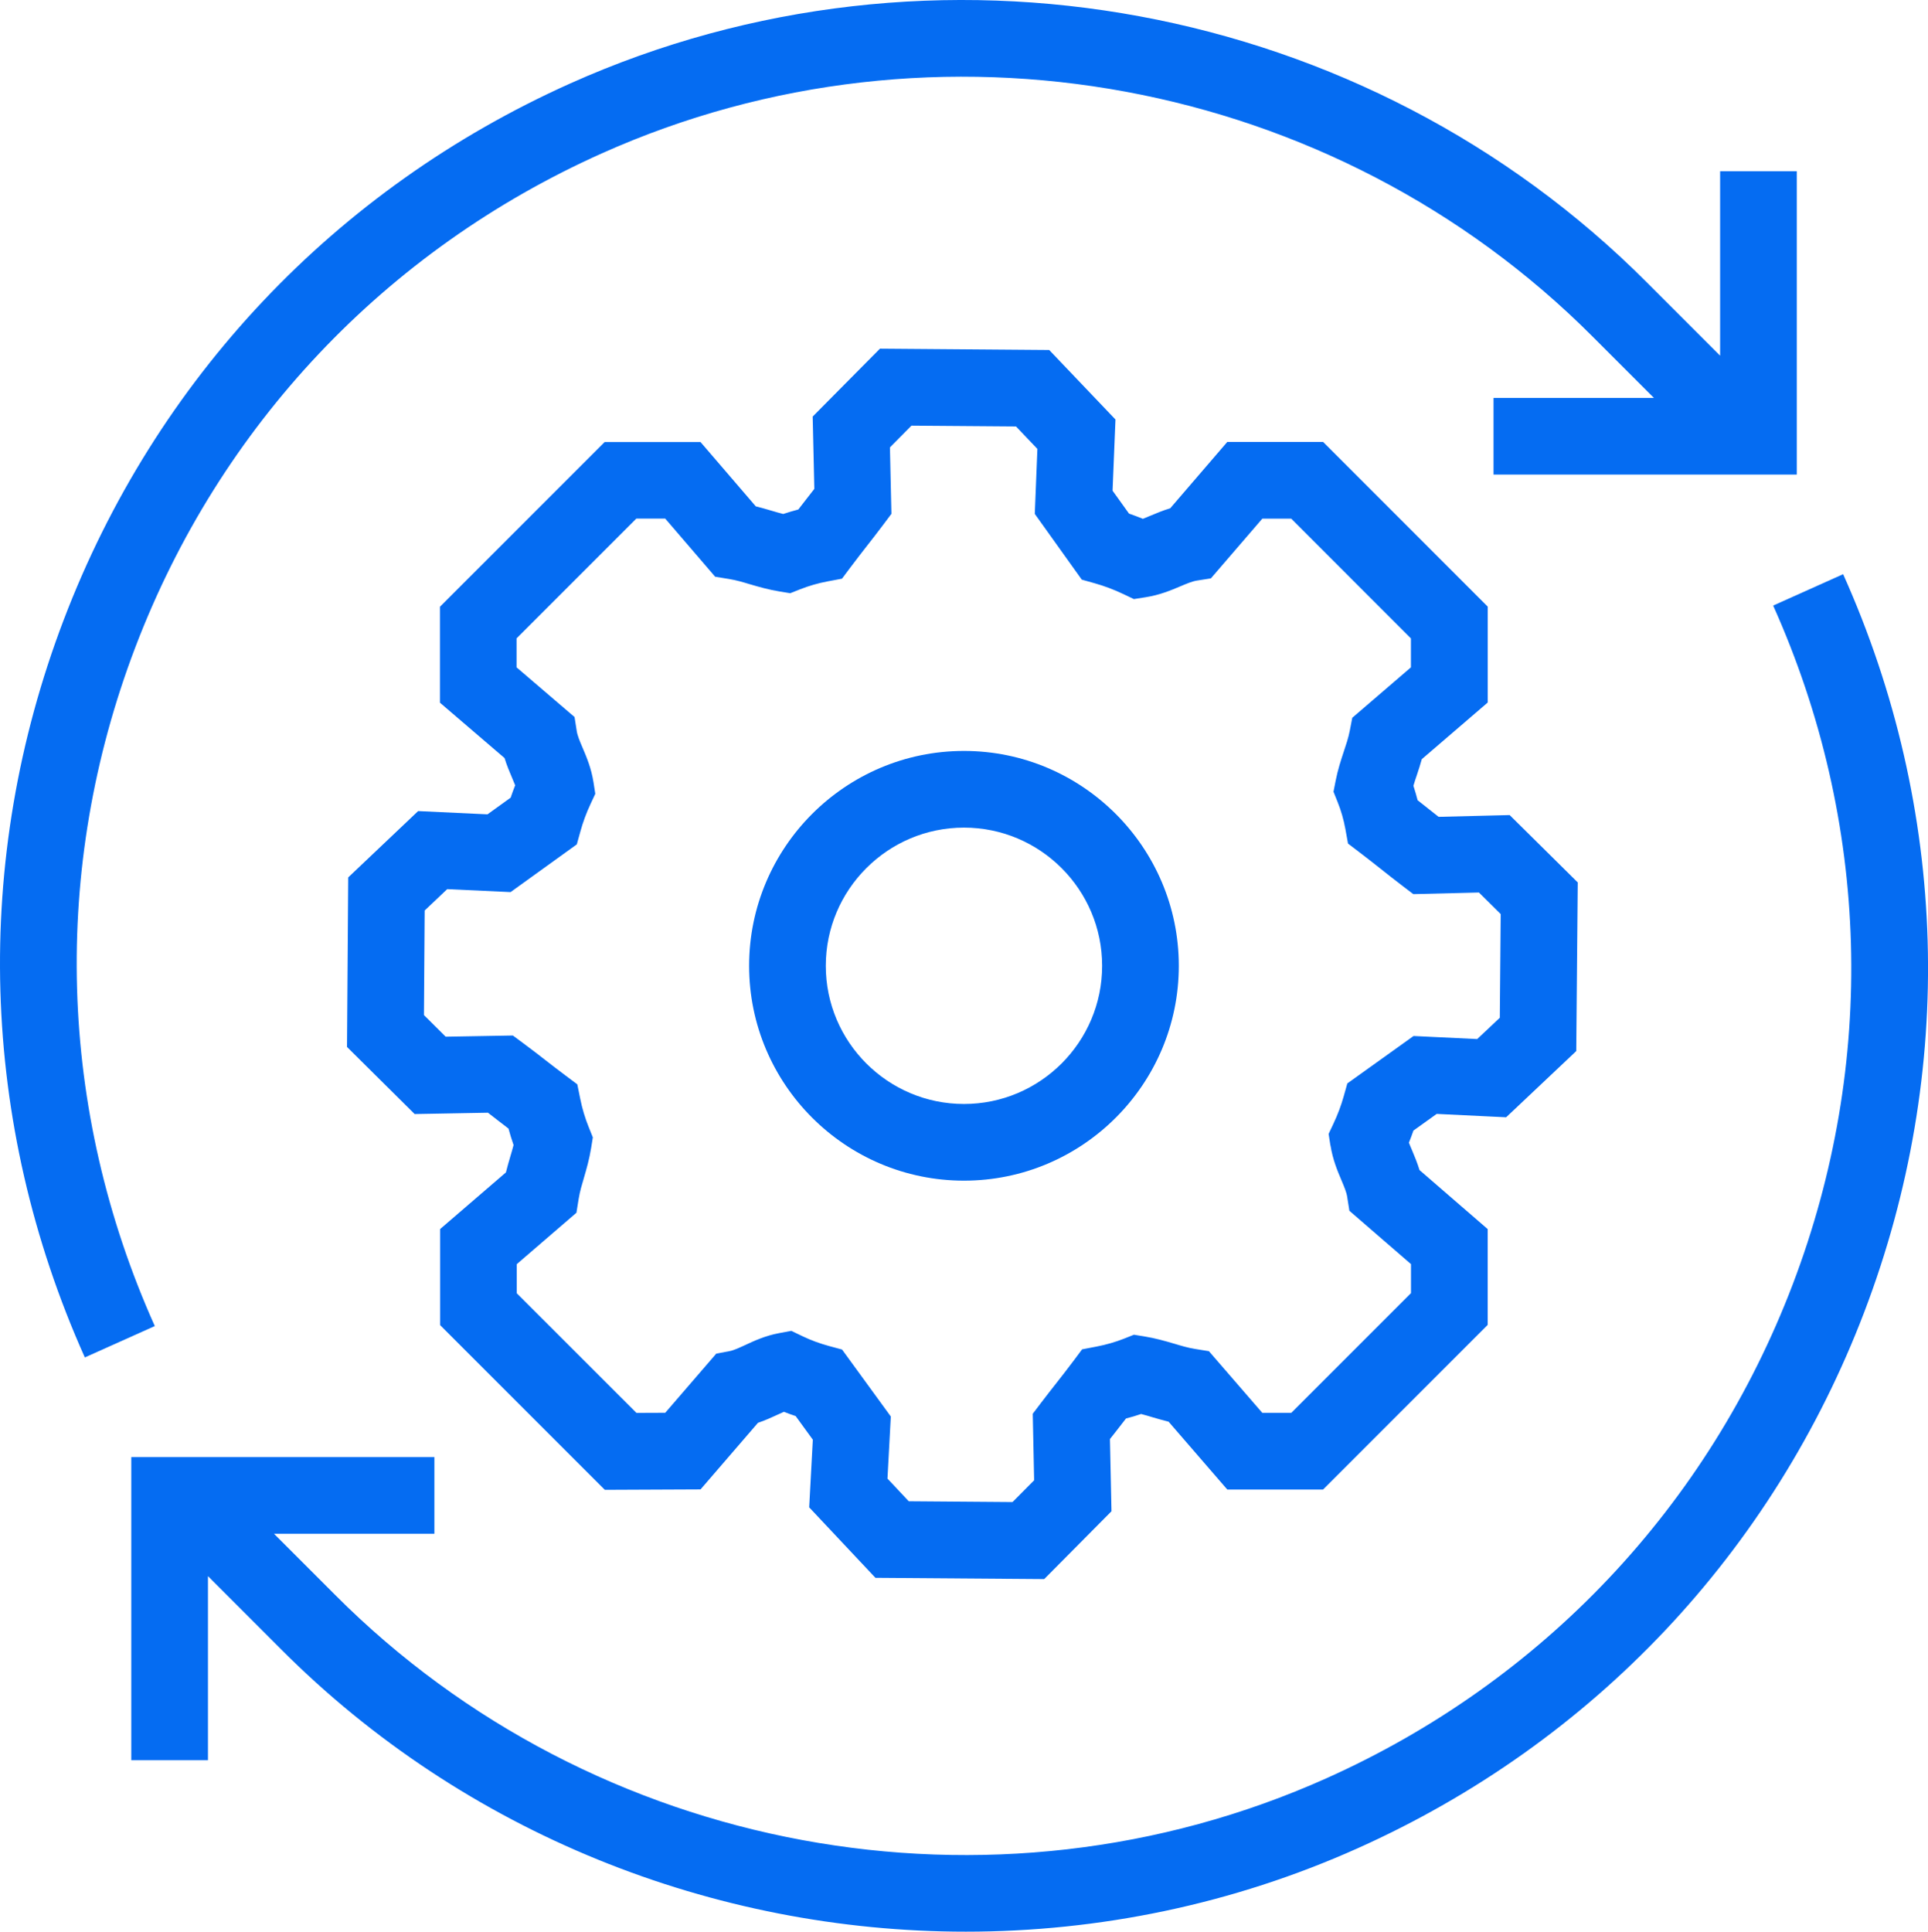 <?xml version="1.0" encoding="UTF-8"?><svg id="Layer_1" xmlns="http://www.w3.org/2000/svg" viewBox="0 0 50.295 50.388"><defs><style>.cls-1{fill:#056cf2;stroke-width:0px;}</style></defs><path class="cls-1" d="M37.477,29.056l1.813.088,1.829-1.727.039-4.399-1.776-1.757-1.853.046c-.091-.071-.175-.138-.26-.205-.094-.074-.188-.149-.288-.228-.033-.127-.069-.253-.11-.377.027-.094.058-.184.088-.273.046-.138.091-.276.131-.421l1.72-1.478v-2.501l-4.294-4.296h-2.501l-1.488,1.73c-.195.059-.365.131-.513.193-.072.031-.139.059-.2.082-.12-.049-.241-.094-.362-.136l-.429-.598.076-1.856-1.728-1.813-4.416-.035-1.755,1.771.043,1.886c-.07.091-.136.176-.203.261-.071.091-.141.181-.215.277-.132.035-.264.074-.394.117-.104-.026-.204-.056-.303-.085-.135-.04-.27-.079-.412-.114l-1.442-1.678h-2.501l-4.296,4.296v2.504l1.685,1.444c.06.195.132.365.195.512.031.072.059.138.082.199-.042.106-.082.214-.118.322l-.604.435-1.809-.085-1.824,1.73-.031,4.423,1.764,1.75,1.912-.035c.097.074.188.144.279.216.084.065.168.13.257.198.039.144.083.288.132.429-.026.103-.056.202-.085.301-.04.136-.079.271-.114.413l-1.717,1.478v2.505l4.297,4.297,2.497-.011,1.498-1.737c.194-.065.362-.144.509-.211.059-.027.115-.054.168-.076.101.04.203.077.306.111l.448.616-.095,1.765,1.728,1.838,4.403.033,1.755-1.769-.04-1.883c.06-.077.117-.15.175-.223.08-.102.16-.204.244-.314.133-.034.265-.073.394-.117.104.026.202.057.301.086.137.04.273.08.416.115l1.531,1.77h2.498l4.295-4.295v-2.499l-1.778-1.539c-.06-.195-.132-.366-.194-.514-.031-.073-.06-.14-.083-.201.042-.104.081-.21.118-.316l.606-.434ZM34.709,29.882c.058.369.184.666.285.905.073.173.131.31.15.434l.057.362,1.607,1.391v.757l-3.123,3.123h-.756l-1.393-1.609-.359-.058c-.199-.032-.37-.085-.541-.136-.248-.073-.496-.144-.784-.191l-.272-.044-.256.102c-.227.089-.468.159-.715.206l-.38.073-.231.309c-.166.221-.303.396-.442.573-.126.161-.255.324-.405.522l-.21.277.036,1.735-.564.568-2.707-.021-.555-.591.087-1.62-1.272-1.747-.341-.092c-.235-.064-.467-.148-.688-.254l-.295-.141-.321.06c-.358.067-.648.201-.881.31-.16.073-.297.138-.411.159l-.344.065-1.331,1.543-.751.003-3.123-3.121v-.759l1.557-1.341.058-.361c.032-.199.085-.37.135-.541.073-.249.144-.499.191-.79l.044-.274-.104-.258c-.098-.242-.174-.494-.225-.75l-.076-.375-.307-.23c-.198-.147-.359-.273-.519-.397-.18-.141-.359-.279-.582-.444l-.273-.203-1.753.031-.567-.564.019-2.728.588-.557,1.653.077,1.728-1.245.094-.339c.067-.242.154-.478.259-.703l.129-.277-.047-.302c-.058-.369-.185-.666-.287-.905-.073-.172-.131-.308-.15-.43l-.057-.365-1.513-1.296v-.756l3.124-3.124h.755l1.302,1.516.36.059c.2.032.371.085.542.136.248.073.497.144.785.191l.271.044.255-.101c.231-.091.47-.16.713-.206l.382-.072.233-.311c.155-.207.285-.373.415-.54.136-.174.273-.349.435-.565l.207-.276-.039-1.733.562-.567,2.727.021.558.586-.068,1.695,1.226,1.715.338.095c.252.071.502.165.743.28l.278.132.305-.048c.369-.057.666-.183.905-.284.174-.073.31-.131.435-.151l.363-.057,1.342-1.558h.755l3.122,3.124v.755l-1.53,1.315-.066.341c-.038.193-.096.362-.152.53-.081.244-.16.489-.215.768l-.057.29.11.275c.089.221.156.456.2.697l.069.381.309.235c.211.161.38.294.55.429.174.138.348.276.565.441l.279.213,1.712-.042.568.562-.023,2.705-.59.556-1.66-.08-1.728,1.237-.095.338c-.068.241-.157.477-.263.702l-.13.277.047.303Z"/><path class="cls-1" d="M25.147,19.588c-3.091,0-5.605,2.514-5.605,5.605s2.514,5.604,5.605,5.604,5.604-2.515,5.604-5.604-2.515-5.605-5.604-5.605ZM25.147,28.797c-1.988,0-3.605-1.617-3.605-3.604s1.617-3.605,3.605-3.605,3.604,1.617,3.604,3.605-1.617,3.604-3.604,3.604Z"/><path class="cls-1" d="M3.53,16.884c2.201-5.777,6.52-10.352,12.162-12.88,8.721-3.908,19.114-1.987,25.862,4.784l1.591,1.591h-4.184v2h7.911v-7.911h-2v4.81l-1.903-1.903C35.638.018,24.348-2.07,14.873,2.178c-6.129,2.748-10.821,7.717-13.212,13.993-2.391,6.277-2.195,13.108.552,19.237l1.825-.818c-2.529-5.641-2.709-11.93-.508-17.706Z"/><path class="cls-1" d="M48.08,14.978l-1.824.818c2.529,5.642,2.71,11.93.51,17.707s-6.519,10.352-12.16,12.881c-8.724,3.911-19.117,1.988-25.866-4.784l-1.592-1.592h4.184v-2H3.425v7.906h2v-4.801l1.899,1.9c4.8,4.816,11.297,7.374,17.872,7.374,3.468,0,6.956-.711,10.229-2.179,6.129-2.747,10.82-7.717,13.211-13.993,2.391-6.277,2.193-13.109-.555-19.238Z"/></svg>
